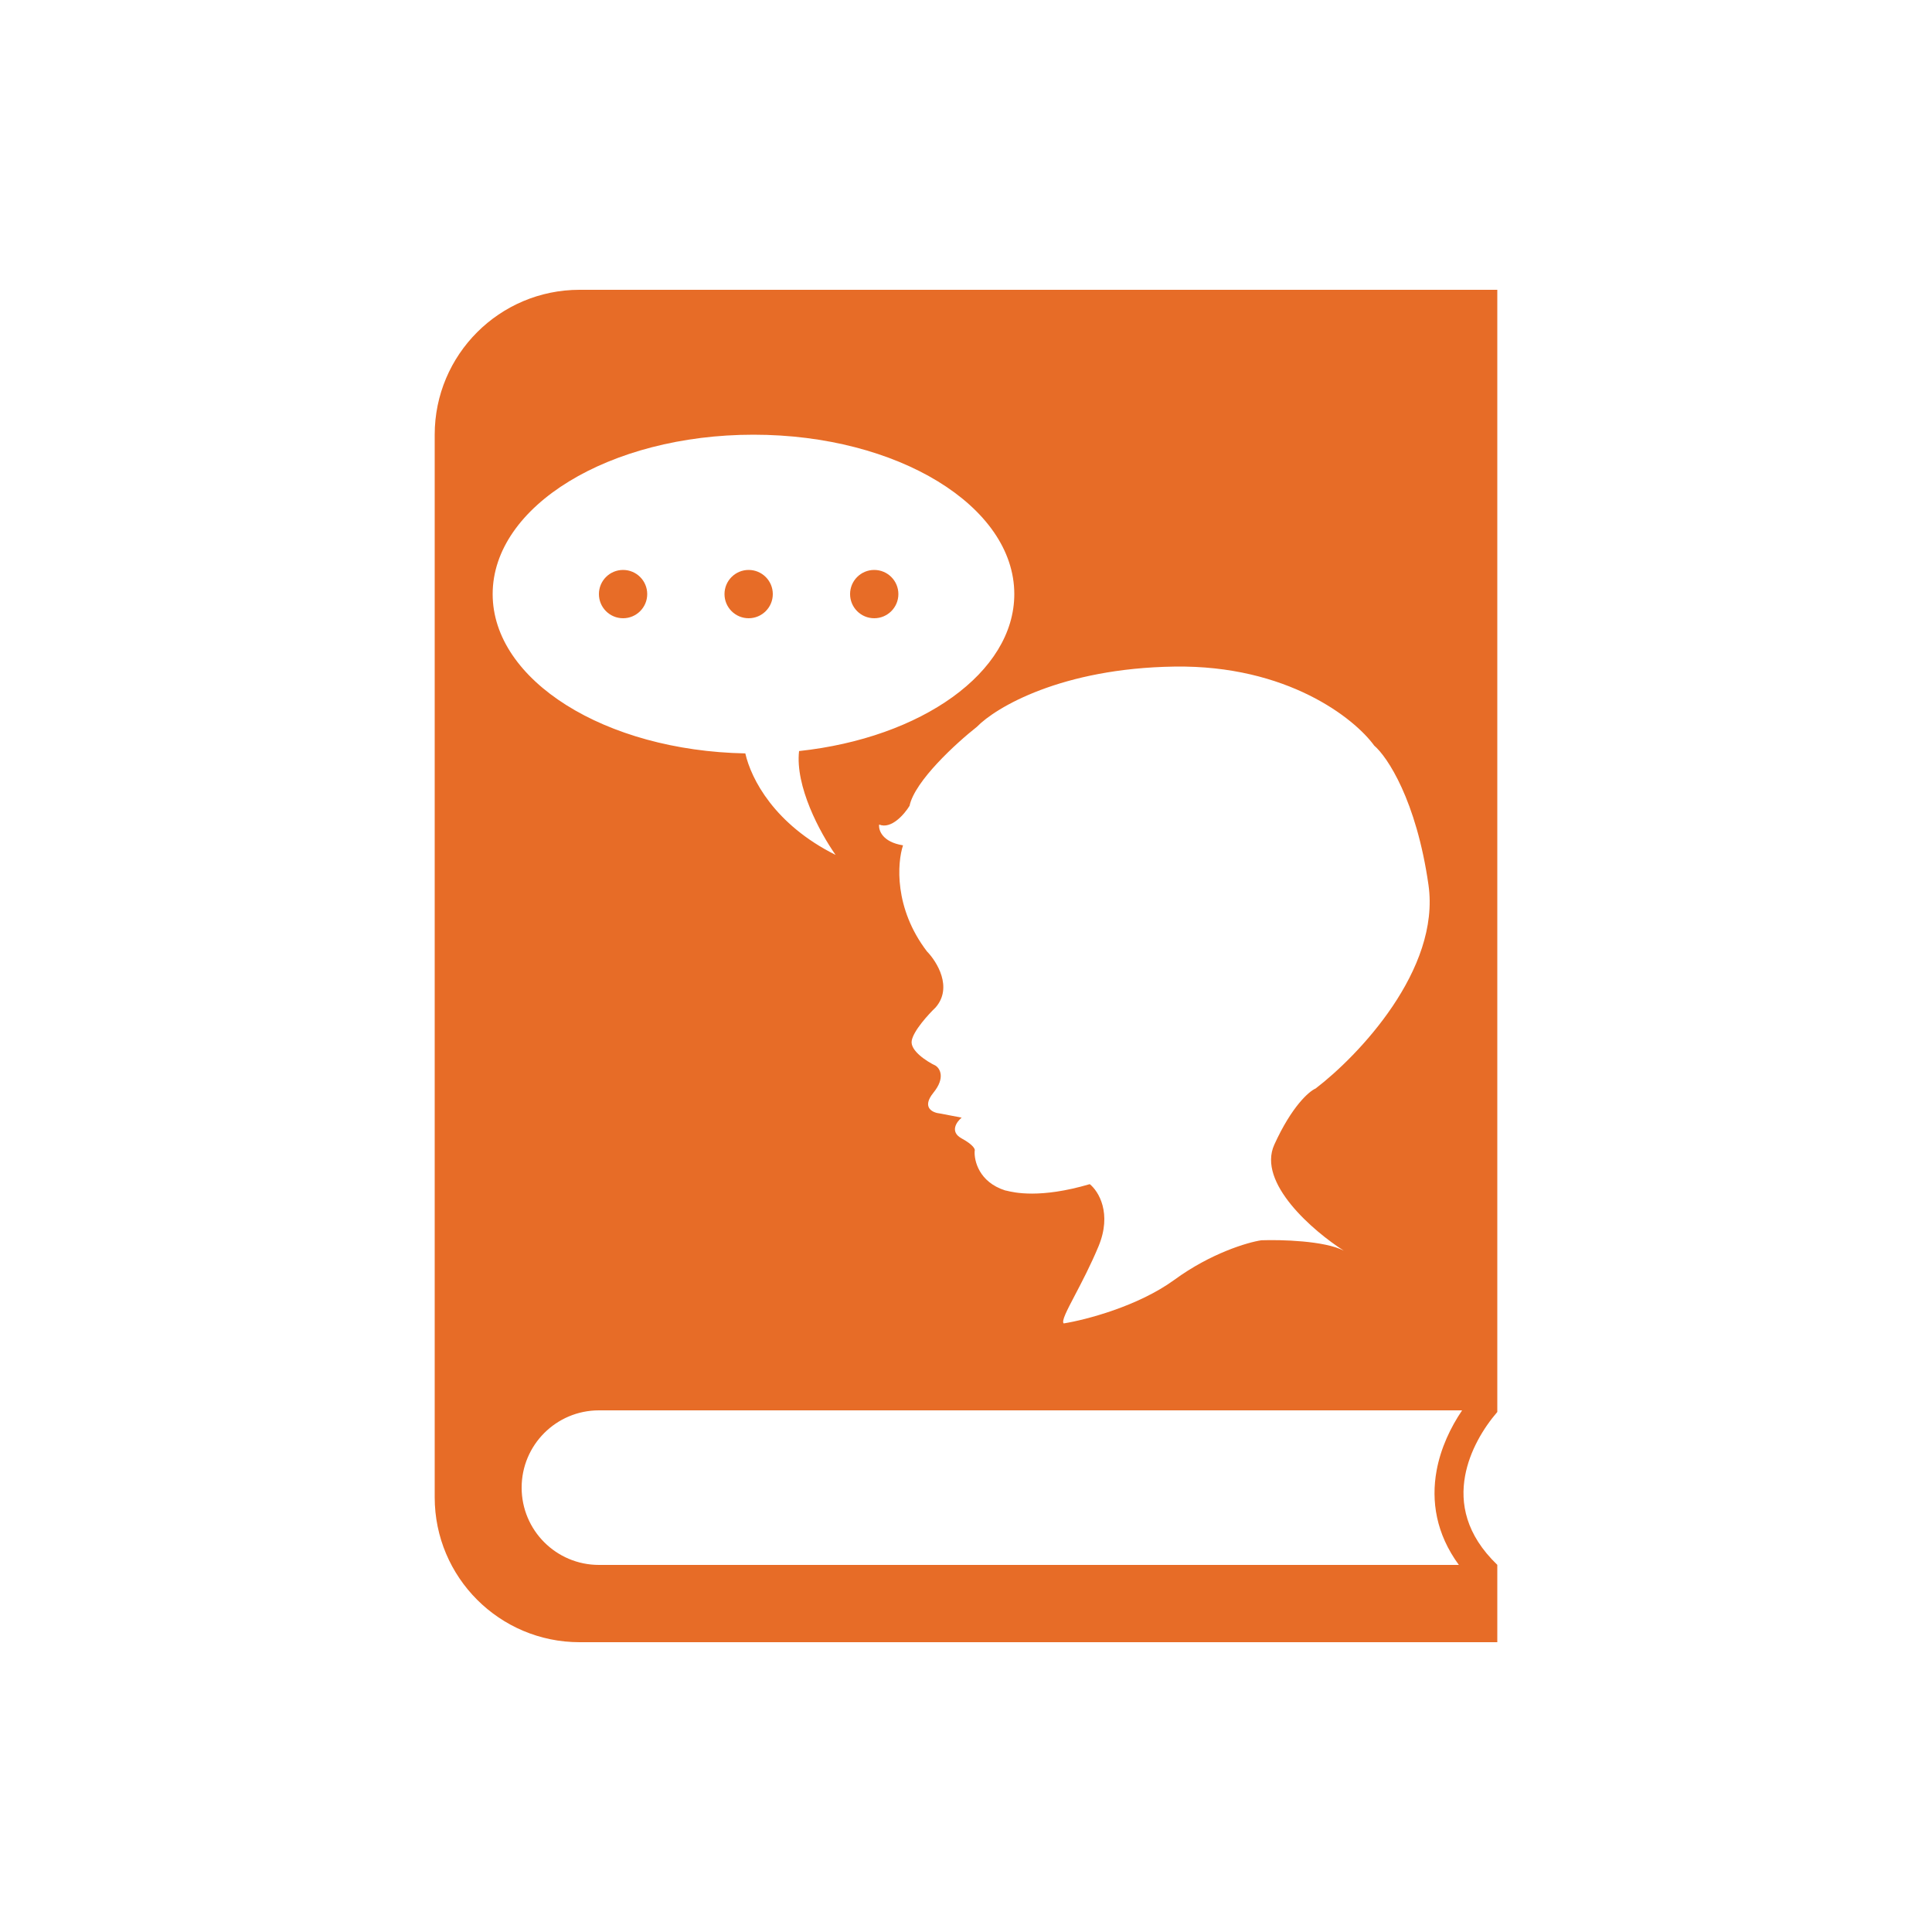 <svg width="200" height="200" viewBox="0 0 200 200" xmlns="http://www.w3.org/2000/svg">
<path fill-rule="evenodd" clip-rule="evenodd" d="M45 45C45 36.716 51.716 30 60 30H155V137V144L155 144V146.168C153.56 147.835 152.138 150.193 151.665 152.785C151.15 155.606 151.726 158.845 155 161.992V164L155 164V170H60C51.716 170 45 163.284 45 155V152V146V137V45ZM151.022 162C148.649 158.769 148.144 155.369 148.714 152.246C149.143 149.892 150.17 147.754 151.357 146H62C57.582 146 54 149.582 54 154C54 158.418 57.582 162 62 162H151.022ZM110.114 137C112.361 136.642 117.801 135.236 121.577 132.482C125.353 129.727 129.144 128.608 130.568 128.393C132.59 128.321 137.131 128.436 139.109 129.469C135.962 127.461 130.118 122.454 131.916 118.495C133.714 114.536 135.512 112.972 136.187 112.685C140.607 109.314 149.133 100.377 147.875 91.598C146.616 82.818 143.604 78.328 142.255 77.181C140.232 74.383 133.265 68.832 121.577 69.004C109.889 69.176 103.071 73.236 101.123 75.244C99.025 76.894 94.695 80.839 94.155 83.421C93.631 84.281 92.267 85.874 91.008 85.357C90.933 85.931 91.323 87.165 93.481 87.509C92.882 89.302 92.537 94.007 95.953 98.483C97.002 99.559 98.65 102.227 96.852 104.293C96.103 105.01 94.56 106.703 94.38 107.736C94.2 108.769 95.953 109.888 96.852 110.318C97.302 110.605 97.886 111.566 96.628 113.115C95.369 114.665 96.553 115.195 97.302 115.267L99.55 115.697C99.025 116.128 98.291 117.161 99.55 117.849C100.808 118.538 100.973 118.997 100.898 119.14C100.823 120.145 101.348 122.368 104.045 123.229C104.071 123.229 104.131 123.243 104.226 123.267L104.226 123.267C104.942 123.442 107.649 124.104 112.811 122.583C113.71 123.3 115.148 125.596 113.71 129.039C112.898 130.982 111.994 132.706 111.289 134.052C110.432 135.687 109.867 136.764 110.114 137ZM105 61.5C105 69.629 95.381 76.385 82.719 77.749C82.305 81.392 84.868 86.188 86.5 88.5C80.181 85.34 77.764 80.666 77.155 77.992C62.634 77.719 51 70.44 51 61.5C51 52.387 63.088 45 78 45C92.912 45 105 52.387 105 61.5ZM64.5 64C65.881 64 67 62.881 67 61.5C67 60.119 65.881 59 64.5 59C63.119 59 62 60.119 62 61.5C62 62.881 63.119 64 64.5 64ZM77.5 64C78.881 64 80 62.881 80 61.5C80 60.119 78.881 59 77.5 59C76.119 59 75 60.119 75 61.5C75 62.881 76.119 64 77.5 64ZM93 61.5C93 62.881 91.881 64 90.5 64C89.119 64 88 62.881 88 61.5C88 60.119 89.119 59 90.5 59C91.881 59 93 60.119 93 61.5Z" style="fill:#E76C27"/>
</svg>

